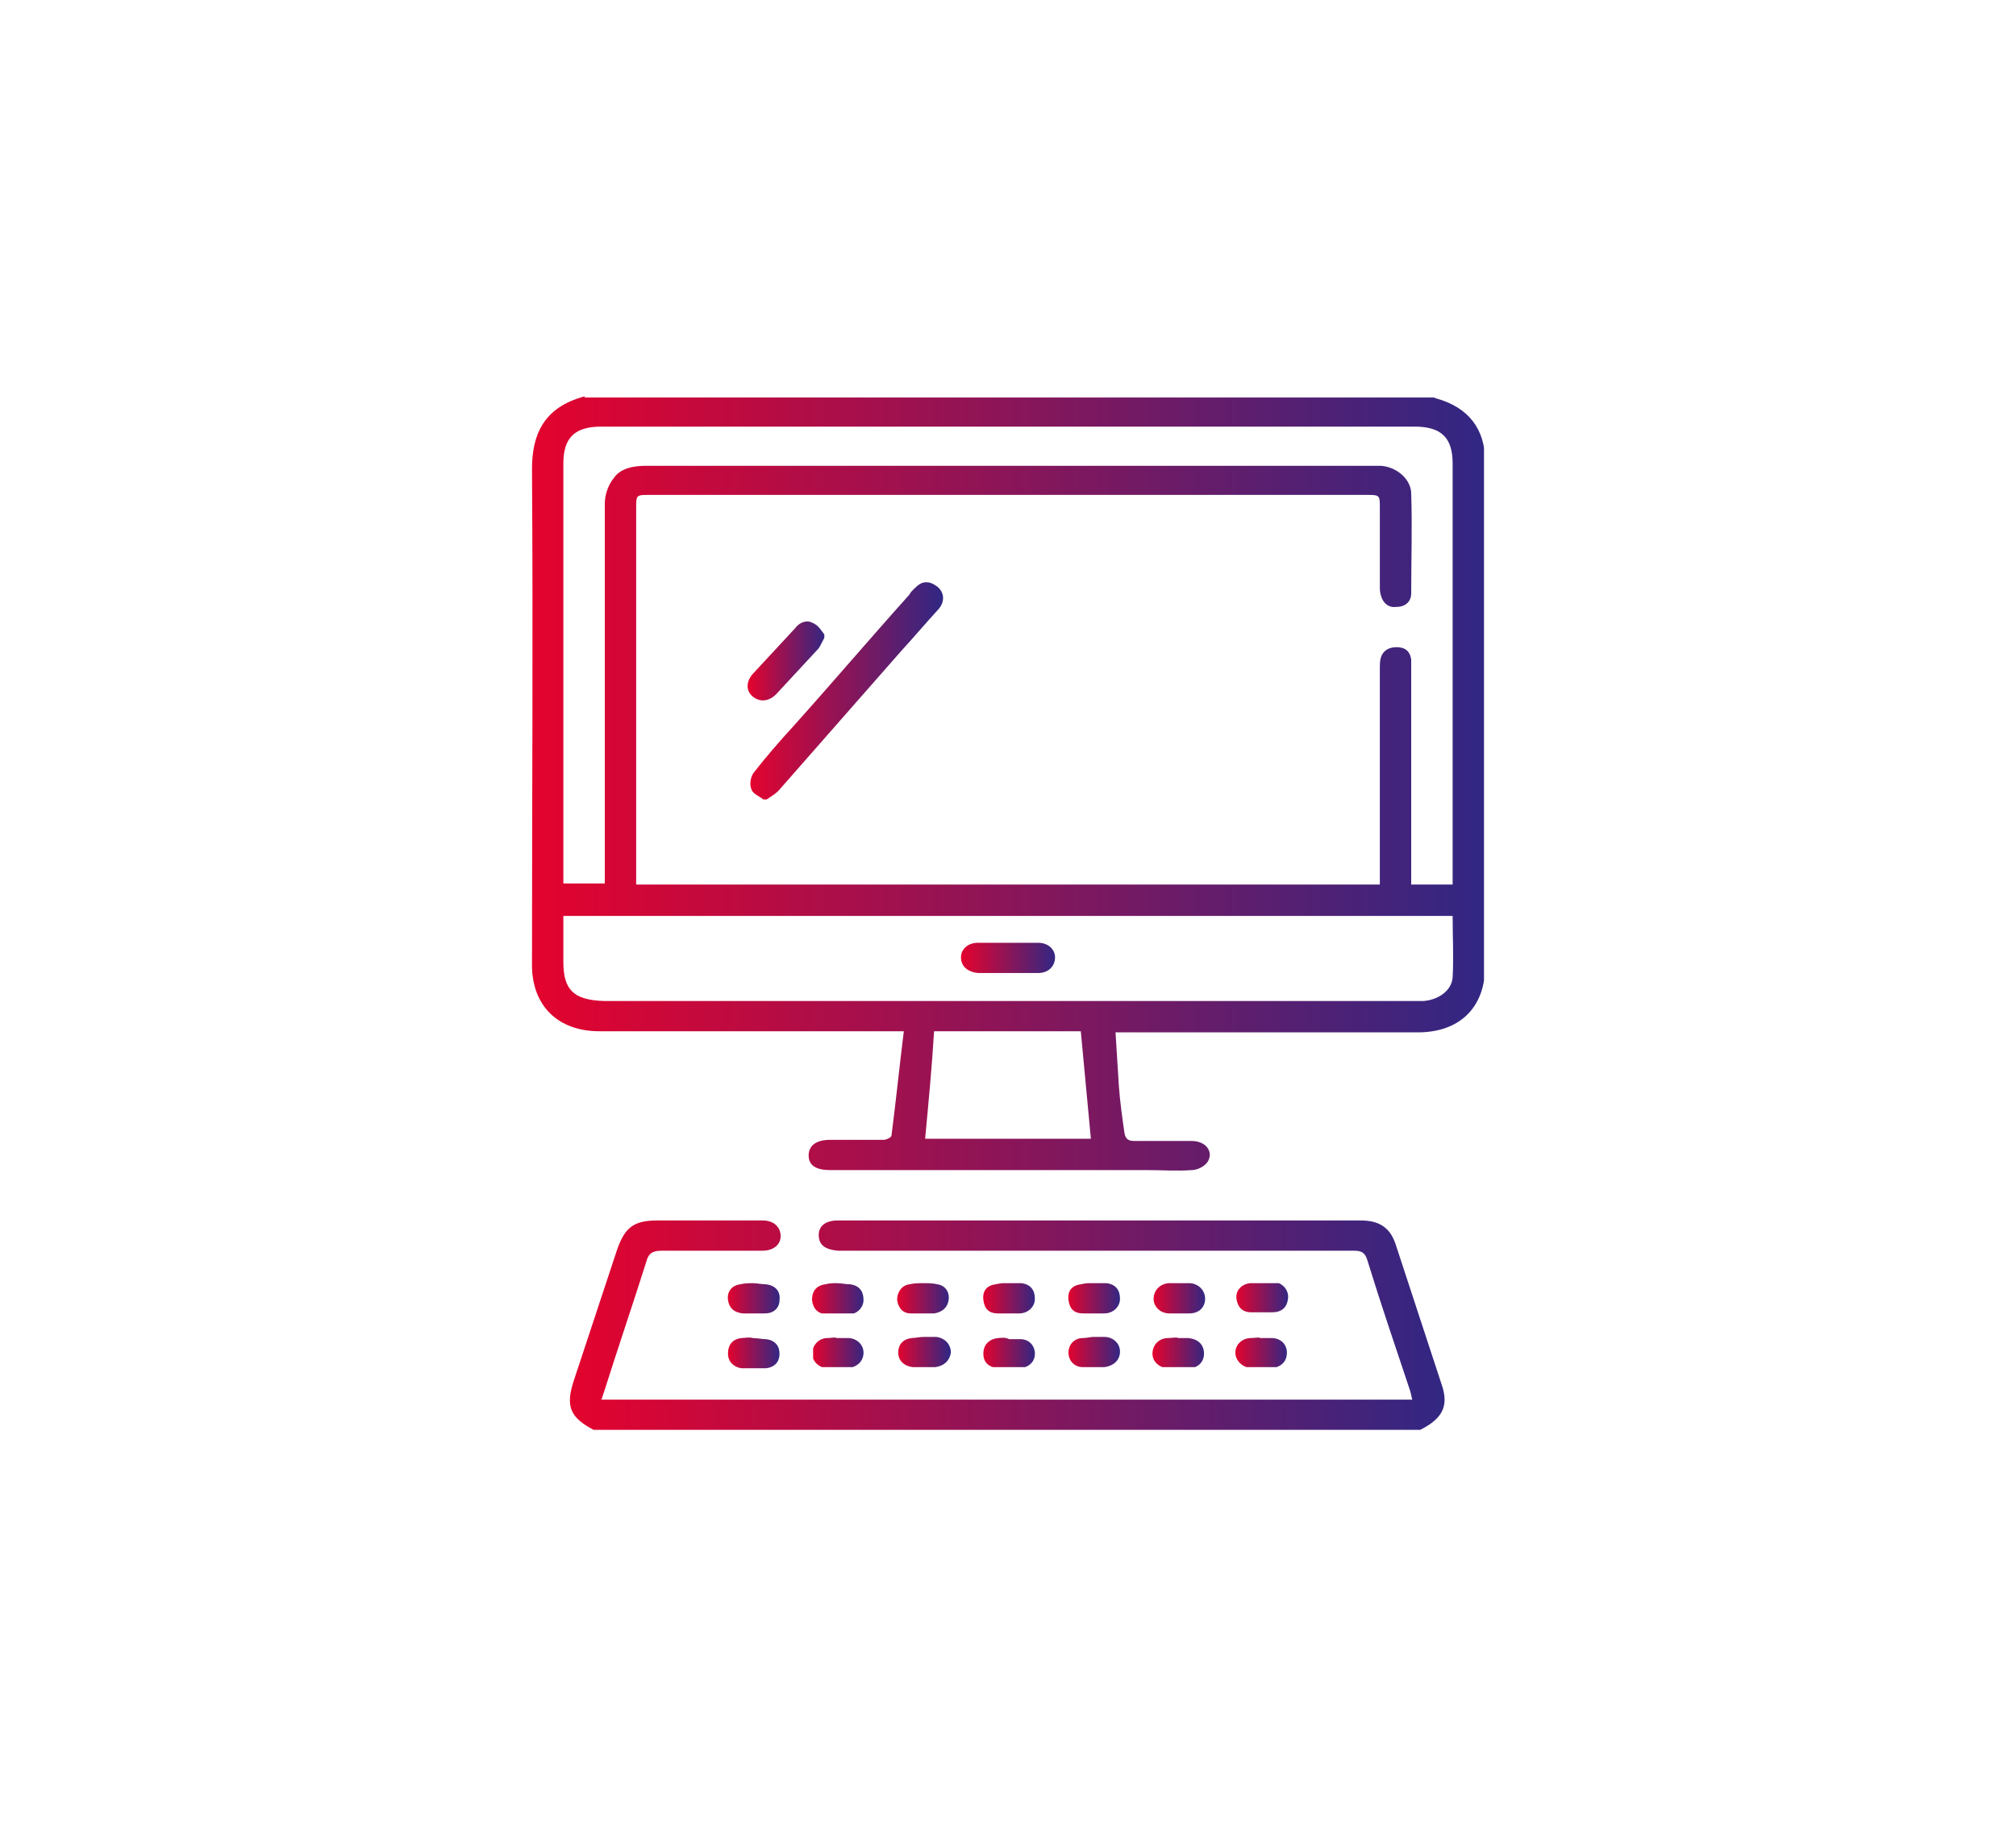 <?xml version="1.0" encoding="utf-8"?>
<!-- Generator: Adobe Illustrator 26.2.1, SVG Export Plug-In . SVG Version: 6.00 Build 0)  -->
<svg version="1.1" id="Calque_1" xmlns="http://www.w3.org/2000/svg" xmlns:xlink="http://www.w3.org/1999/xlink" x="0px" y="0px"
	 viewBox="0 0 180 163.1" style="enable-background:new 0 0 180 163.1;" xml:space="preserve">
<style type="text/css">
	
		.st0{clip-path:url(#SVGID_00000102541684878215987470000008045177521883456689_);fill:url(#SVGID_00000000939818601971727720000010508463941120742062_);}
	
		.st1{clip-path:url(#SVGID_00000170997017089193897660000017275527800379277755_);fill:url(#SVGID_00000060753364221926417750000008914313659565609912_);}
	
		.st2{clip-path:url(#SVGID_00000108989541465769733630000016676202377894410666_);fill:url(#SVGID_00000015351280109662640020000005377894078361204111_);}
	
		.st3{clip-path:url(#SVGID_00000001625292619417569610000004659452983881659033_);fill:url(#SVGID_00000165930224606094531770000009243541717875550372_);}
	
		.st4{clip-path:url(#SVGID_00000022523297724620368710000015826024612477955476_);fill:url(#SVGID_00000018194761734634659710000016998446872820922017_);}
	
		.st5{clip-path:url(#SVGID_00000056388411850664525320000006039226073288595124_);fill:url(#SVGID_00000071555285526760370740000018341374672730509991_);}
	
		.st6{clip-path:url(#SVGID_00000121255232323486060860000005478835661511388054_);fill:url(#SVGID_00000049182844217686412120000013369028374528991919_);}
	
		.st7{clip-path:url(#SVGID_00000034797470954287783280000010431367090707326357_);fill:url(#SVGID_00000033367383985000051780000015269609557414170013_);}
	
		.st8{clip-path:url(#SVGID_00000179634309613375357420000017070904063496348341_);fill:url(#SVGID_00000150076568869533645530000006608504568358122114_);}
	
		.st9{clip-path:url(#SVGID_00000025401179094906197790000007104523018578081666_);fill:url(#SVGID_00000041260951163843331200000007075140400413642119_);}
	
		.st10{clip-path:url(#SVGID_00000125580298378317492500000013167230055893999035_);fill:url(#SVGID_00000021807603563744258680000008378044537634267267_);}
	
		.st11{clip-path:url(#SVGID_00000088118873556964264290000016322321658854083492_);fill:url(#SVGID_00000034069929909298140930000004678806056051424403_);}
	
		.st12{clip-path:url(#SVGID_00000175314638584798843470000004258371223883773877_);fill:url(#SVGID_00000148633511999472982820000007678205220268464517_);}
	
		.st13{clip-path:url(#SVGID_00000106850699057574153140000006893744272578900647_);fill:url(#SVGID_00000133531188456435663310000013220745133772838068_);}
	
		.st14{clip-path:url(#SVGID_00000114792885960671332340000005431171604651716543_);fill:url(#SVGID_00000020370096844334132210000009637047282686019988_);}
	
		.st15{clip-path:url(#SVGID_00000003099907222138478080000009556454658967547058_);fill:url(#SVGID_00000018209554204584743430000014676772298978247080_);}
	
		.st16{clip-path:url(#SVGID_00000134934608175375763540000014054553221401190070_);fill:url(#SVGID_00000007410127914771882610000002630826948512415408_);}
	
		.st17{clip-path:url(#SVGID_00000099643385593439054860000016016596586684626071_);fill:url(#SVGID_00000095316909626335523090000007083212868193623735_);}
	
		.st18{clip-path:url(#SVGID_00000054960654950196817690000004990428119401407132_);fill:url(#SVGID_00000170263388103879108270000011812969276737889664_);}
	
		.st19{clip-path:url(#SVGID_00000161589832117870201670000003071490075435455894_);fill:url(#SVGID_00000041998651621367385580000010286622733463684772_);}
	
		.st20{clip-path:url(#SVGID_00000086681359921345614650000014827488027888074661_);fill:url(#SVGID_00000181783919045010493230000000117262143507238321_);}
	
		.st21{clip-path:url(#SVGID_00000083801797924260125450000014250457453441022139_);fill:url(#SVGID_00000154405871966960481800000002062201924753096838_);}
	
		.st22{clip-path:url(#SVGID_00000059287193991476122430000010216874265050597011_);fill:url(#SVGID_00000169543448485607655080000006572482154274276509_);}
	
		.st23{clip-path:url(#SVGID_00000049921186747413859860000018112777293773587607_);fill:url(#SVGID_00000026849244156508746640000006877932864735147687_);}
	
		.st24{clip-path:url(#SVGID_00000019667655626691690390000005491431416600978078_);fill:url(#SVGID_00000178885035274856291430000009877842317514483095_);}
	
		.st25{clip-path:url(#SVGID_00000041281159825298231970000006212564964769334448_);fill:url(#SVGID_00000183228147262423852080000000581514157767677336_);}
	
		.st26{clip-path:url(#SVGID_00000075151408658268399900000007108072126546607250_);fill:url(#SVGID_00000079467896284366068250000002612775954090580111_);}
	
		.st27{clip-path:url(#SVGID_00000073712285707344235030000014547066472659889062_);fill:url(#SVGID_00000075155088656109284240000014830390025095455124_);}
</style>
<g>
	<defs>
		<path id="SVGID_00000153695521580110091630000002880648499709645759_" d="M83.4,92.1h13.1c0.3,3.2,0.6,6.4,0.9,9.6H82.6
			C82.9,98.5,83.2,95.4,83.4,92.1 M50.3,85.9c0-1.3,0-2.7,0-4.1h79.4c0,1.8,0.1,3.7,0,5.5c-0.1,1.2-1.3,2-2.6,2.1
			c-0.3,0-0.6,0-0.8,0c-24.1,0-48.3,0-72.4,0C51.2,89.3,50.3,88.4,50.3,85.9 M50.3,78c0-12.2,0-24.4,0-36.6c0-2.3,1-3.3,3.4-3.3
			c24.2,0,48.4,0,72.6,0c2.4,0,3.4,1,3.4,3.3c0,12.2,0,24.4,0,36.6v1H126v-1.1c0-6,0-12,0-18c0-0.3,0-0.7,0-1
			c-0.1-0.7-0.5-1.1-1.3-1.1c-0.7,0-1.2,0.3-1.4,0.9c-0.1,0.3-0.1,0.7-0.1,1.1c0,6,0,12.1,0,18.1V79H56.8v-1c0-10.9,0-21.7,0-32.6
			c0-1.2,0-1.2,1.2-1.2c21.3,0,42.7,0,64,0c1.2,0,1.2,0,1.2,1.2c0,2.3,0,4.6,0,6.9c0,0.3,0,0.6,0.1,0.9c0.2,0.7,0.7,1.1,1.4,1
			c0.8,0,1.3-0.5,1.3-1.2c0-3,0.1-6,0-8.9c0-1.3-1.3-2.4-2.7-2.5c-0.3,0-0.6,0-0.8,0c-21.6,0-43.2,0-64.8,0c-1.1,0-2.3,0.2-2.9,1.1
			C54.3,43.3,54,44.2,54,45c0,10.3,0,20.6,0,30.9v3h-3.7V78z M52.2,35.4c-3.8,1-4.7,3.6-4.7,6.5c0.1,14.8,0,29.5,0,44.3
			c0,3.6,2.3,5.9,6,5.9c8.6,0,17.2,0,25.8,0h1.4c-0.4,3.2-0.7,6.2-1.1,9.3c0,0.2-0.5,0.4-0.7,0.4c-1.1,0-2.2,0-3.3,0
			c-0.5,0-1,0-1.5,0c-1.2,0-1.9,0.5-1.9,1.4c0,0.9,0.7,1.3,1.9,1.3c0.2,0,0.3,0,0.5,0c9.3,0,18.5,0,27.8,0c1.3,0,2.7,0.1,4,0
			c0.5,0,1.1-0.3,1.4-0.7c0.6-0.9-0.1-1.9-1.4-1.9c-1.7,0-3.4,0-5.1,0c-0.6,0-0.8-0.2-0.9-0.7c-0.2-1.4-0.4-2.8-0.5-4.2
			c-0.1-1.6-0.2-3.2-0.3-4.8h1.2c8.6,0,17.2,0,25.8,0c3.7,0,6-2.2,6-5.9c0-6.7,0-13.5,0-20.2c0-8.3,0-16.6,0-24.9
			c0-2.9-1.5-4.8-4.3-5.6c-0.1,0-0.2-0.1-0.3-0.1H52.2z"/>
	</defs>
	<clipPath id="SVGID_00000158002425954715809120000008899760044188280746_">
		<use xlink:href="#SVGID_00000153695521580110091630000002880648499709645759_"  style="overflow:visible;"/>
	</clipPath>
	
		<linearGradient id="SVGID_00000174565579933670022690000011637121718646667656_" gradientUnits="userSpaceOnUse" x1="-269.172" y1="832.583" x2="-267.033" y2="832.583" gradientTransform="matrix(39.796 0 0 -39.796 10759.493 33203.742)">
		<stop  offset="0" style="stop-color:#E4032E"/>
		<stop  offset="1" style="stop-color:#312783"/>
	</linearGradient>
	
		<rect x="47.4" y="35.4" style="clip-path:url(#SVGID_00000158002425954715809120000008899760044188280746_);fill:url(#SVGID_00000174565579933670022690000011637121718646667656_);" width="85.1" height="69.2"/>
</g>
<g>
	<defs>
		<path id="SVGID_00000152227929018705552950000013802326616380624781_" d="M67.6,109c-3,0-5.9,0-8.9,0c-2.1,0-2.9,0.6-3.6,2.6
			c-1.3,3.9-2.6,7.9-3.9,11.8c-0.7,2.2-0.3,3.2,1.8,4.3h73.8c2-1,2.5-2.1,2-3.8c-1.4-4.3-2.8-8.5-4.2-12.8c-0.5-1.5-1.5-2.1-3.1-2.1
			c-15.6,0-31.1,0-46.7,0c-1.1,0-1.7,0.5-1.7,1.3c0,0.9,0.6,1.3,1.7,1.4c0.2,0,0.5,0,0.7,0c15.1,0,30.3,0,45.4,0
			c0.7,0,1,0.2,1.2,0.9c1.2,3.9,2.5,7.7,3.8,11.6c0.1,0.3,0.1,0.5,0.2,0.8H53.7c0.1-0.3,0.2-0.6,0.3-0.9c1.2-3.8,2.5-7.6,3.7-11.4
			c0.2-0.8,0.6-1,1.4-1c3,0,6,0,9,0c0.9,0,1.6-0.5,1.6-1.3c0-0.8-0.6-1.4-1.6-1.4c-0.1,0-0.1,0-0.2,0C67.8,109,67.7,109,67.6,109"/>
	</defs>
	<clipPath id="SVGID_00000114760589627355815160000017261721960642377113_">
		<use xlink:href="#SVGID_00000152227929018705552950000013802326616380624781_"  style="overflow:visible;"/>
	</clipPath>
	
		<linearGradient id="SVGID_00000144319712755997547980000005508082737202339259_" gradientUnits="userSpaceOnUse" x1="-268.433" y1="832.566" x2="-266.295" y2="832.566" gradientTransform="matrix(36.567 0 0 -36.567 9866.675 30562.742)">
		<stop  offset="0" style="stop-color:#E4032E"/>
		<stop  offset="1" style="stop-color:#312783"/>
	</linearGradient>
	
		<rect x="50.5" y="109" style="clip-path:url(#SVGID_00000114760589627355815160000017261721960642377113_);fill:url(#SVGID_00000144319712755997547980000005508082737202339259_);" width="78.9" height="18.7"/>
</g>
<g>
	<defs>
		<path id="SVGID_00000015312462052480234380000002924836760667349693_" d="M73.9,119.5c-0.8,0-1.3,0.6-1.4,1.3
			c0,0.7,0.5,1.3,1.3,1.4c0.3,0,0.7,0,1,0c0.3,0,0.6,0,0.9,0c0.8-0.1,1.4-0.6,1.4-1.4c0-0.7-0.6-1.3-1.4-1.3c-0.3,0-0.6,0-1,0
			C74.6,119.4,74.2,119.5,73.9,119.5"/>
	</defs>
	<clipPath id="SVGID_00000022519886955661847890000001609267868706166413_">
		<use xlink:href="#SVGID_00000015312462052480234380000002924836760667349693_"  style="overflow:visible;"/>
	</clipPath>
	
		<linearGradient id="SVGID_00000109733890372571896320000003575930584934658228_" gradientUnits="userSpaceOnUse" x1="-129.213" y1="1009.693" x2="-127.075" y2="1009.693" gradientTransform="matrix(2.189 0 0 -2.189 355.414 2331.07)">
		<stop  offset="0" style="stop-color:#E4032E"/>
		<stop  offset="1" style="stop-color:#312783"/>
	</linearGradient>
	
		<rect x="72.6" y="119.4" style="clip-path:url(#SVGID_00000022519886955661847890000001609267868706166413_);fill:url(#SVGID_00000109733890372571896320000003575930584934658228_);" width="4.7" height="2.7"/>
</g>
<g>
	<defs>
		<path id="SVGID_00000176022321969244613780000017386944420250276998_" d="M81.2,114.7c-0.7,0.1-1.1,0.7-1.1,1.4
			c0.1,0.7,0.5,1.2,1.2,1.2c0.4,0,0.7,0,1.1,0c0.3,0,0.7,0,1,0c0.7-0.1,1.2-0.5,1.3-1.2c0.1-0.7-0.3-1.3-1-1.4
			c-0.4-0.1-0.9-0.1-1.3-0.1C82.1,114.6,81.6,114.6,81.2,114.7"/>
	</defs>
	<clipPath id="SVGID_00000121969620563207933520000016629663928464511368_">
		<use xlink:href="#SVGID_00000176022321969244613780000017386944420250276998_"  style="overflow:visible;"/>
	</clipPath>
	
		<linearGradient id="SVGID_00000167370060241649753110000000410946369605050277_" gradientUnits="userSpaceOnUse" x1="-126.528" y1="1011.929" x2="-124.39" y2="1011.929" gradientTransform="matrix(2.177 0 0 -2.177 355.599 2318.81)">
		<stop  offset="0" style="stop-color:#E4032E"/>
		<stop  offset="1" style="stop-color:#312783"/>
	</linearGradient>
	
		<rect x="80.1" y="114.6" style="clip-path:url(#SVGID_00000121969620563207933520000016629663928464511368_);fill:url(#SVGID_00000167370060241649753110000000410946369605050277_);" width="4.8" height="2.7"/>
</g>
<g>
	<defs>
		<path id="SVGID_00000180326836109884729430000018033654862794086796_" d="M66.1,114.7c-0.8,0.1-1.2,0.7-1.1,1.4
			c0.1,0.7,0.5,1.1,1.3,1.2c0.3,0,0.7,0,1,0c0.3,0,0.7,0,1,0c0.8,0,1.3-0.5,1.3-1.2c0.1-0.8-0.4-1.3-1.2-1.4c-0.4,0-0.8-0.1-1.2-0.1
			C66.9,114.6,66.5,114.6,66.1,114.7"/>
	</defs>
	<clipPath id="SVGID_00000074406043970522725240000017749220149005598344_">
		<use xlink:href="#SVGID_00000180326836109884729430000018033654862794086796_"  style="overflow:visible;"/>
	</clipPath>
	
		<linearGradient id="SVGID_00000023274029219694016300000014681733691152158141_" gradientUnits="userSpaceOnUse" x1="-130.162" y1="1012.032" x2="-128.024" y2="1012.032" gradientTransform="matrix(2.176 0 0 -2.176 348.194 2317.893)">
		<stop  offset="0" style="stop-color:#E4032E"/>
		<stop  offset="1" style="stop-color:#312783"/>
	</linearGradient>
	
		<rect x="64.9" y="114.6" style="clip-path:url(#SVGID_00000074406043970522725240000017749220149005598344_);fill:url(#SVGID_00000023274029219694016300000014681733691152158141_);" width="4.8" height="2.7"/>
</g>
<g>
	<defs>
		<path id="SVGID_00000048492674476138671110000009006833630027226297_" d="M88.9,114.7c-0.8,0.1-1.2,0.6-1.1,1.4
			c0.1,0.8,0.5,1.2,1.3,1.2c0.3,0,0.7,0,1,0c0.3,0,0.6,0,0.9,0c0.8,0,1.4-0.6,1.4-1.3c0-0.8-0.4-1.3-1.2-1.4c-0.4,0-0.8-0.1-1.1-0.1
			C89.7,114.6,89.3,114.6,88.9,114.7"/>
	</defs>
	<clipPath id="SVGID_00000093861414302970090790000007993115054287786173_">
		<use xlink:href="#SVGID_00000048492674476138671110000009006833630027226297_"  style="overflow:visible;"/>
	</clipPath>
	
		<linearGradient id="SVGID_00000054985183018776340040000007244547724240620696_" gradientUnits="userSpaceOnUse" x1="-124.708" y1="1011.885" x2="-122.57" y2="1011.885" gradientTransform="matrix(2.177 0 0 -2.177 359.316 2319.282)">
		<stop  offset="0" style="stop-color:#E4032E"/>
		<stop  offset="1" style="stop-color:#312783"/>
	</linearGradient>
	
		<rect x="87.7" y="114.6" style="clip-path:url(#SVGID_00000093861414302970090790000007993115054287786173_);fill:url(#SVGID_00000054985183018776340040000007244547724240620696_);" width="4.7" height="2.7"/>
</g>
<g>
	<defs>
		<path id="SVGID_00000074411961948943821440000009010986249420901562_" d="M96.5,114.7c-0.8,0.1-1.2,0.6-1.1,1.4
			c0.1,0.8,0.5,1.2,1.3,1.2c0.3,0,0.7,0,1,0c0.3,0,0.6,0,0.9,0c0.8,0,1.4-0.6,1.4-1.3c0-0.8-0.4-1.3-1.2-1.4c-0.4,0-0.8-0.1-1.1-0.1
			C97.3,114.6,96.9,114.6,96.5,114.7"/>
	</defs>
	<clipPath id="SVGID_00000158725412319005296030000004573609736324789634_">
		<use xlink:href="#SVGID_00000074411961948943821440000009010986249420901562_"  style="overflow:visible;"/>
	</clipPath>
	
		<linearGradient id="SVGID_00000111159608642036088810000013428963359668891531_" gradientUnits="userSpaceOnUse" x1="-122.8" y1="1011.946" x2="-120.662" y2="1011.946" gradientTransform="matrix(2.177 0 0 -2.177 362.679 2318.705)">
		<stop  offset="0" style="stop-color:#E4032E"/>
		<stop  offset="1" style="stop-color:#312783"/>
	</linearGradient>
	
		<rect x="95.3" y="114.6" style="clip-path:url(#SVGID_00000158725412319005296030000004573609736324789634_);fill:url(#SVGID_00000111159608642036088810000013428963359668891531_);" width="4.7" height="2.7"/>
</g>
<g>
	<defs>
		<path id="SVGID_00000111164561540585129530000017095765830962261931_" d="M111.6,114.6c-0.8,0.1-1.3,0.7-1.2,1.4
			c0.1,0.7,0.5,1.2,1.3,1.2c0.3,0,0.7,0,1,0c0.3,0,0.6,0,0.9,0c0.8,0,1.3-0.4,1.4-1.2c0.1-0.7-0.4-1.4-1.2-1.5
			c-0.4,0-0.7-0.1-1.1-0.1S112,114.6,111.6,114.6"/>
	</defs>
	<clipPath id="SVGID_00000040539929189066599680000004359951693449577144_">
		<use xlink:href="#SVGID_00000111164561540585129530000017095765830962261931_"  style="overflow:visible;"/>
	</clipPath>
	
		<linearGradient id="SVGID_00000023276847082708229520000015788681334075011513_" gradientUnits="userSpaceOnUse" x1="-119.599" y1="1011.388" x2="-117.461" y2="1011.388" gradientTransform="matrix(2.183 0 0 -2.183 371.454 2323.95)">
		<stop  offset="0" style="stop-color:#E4032E"/>
		<stop  offset="1" style="stop-color:#312783"/>
	</linearGradient>
	
		<rect x="110.3" y="114.6" style="clip-path:url(#SVGID_00000040539929189066599680000004359951693449577144_);fill:url(#SVGID_00000023276847082708229520000015788681334075011513_);" width="4.8" height="2.7"/>
</g>
<g>
	<defs>
		<path id="SVGID_00000109729711661044260980000016591247016723116697_" d="M81.4,119.5c-0.8,0.1-1.2,0.6-1.2,1.3
			c0,0.7,0.5,1.2,1.3,1.3c0.3,0,0.7,0,1,0v0c0.3,0,0.7,0,1,0c0.8-0.1,1.3-0.6,1.4-1.3c0-0.7-0.5-1.3-1.3-1.4c-0.4,0-0.7,0-1.1,0
			C82.1,119.4,81.7,119.5,81.4,119.5"/>
	</defs>
	<clipPath id="SVGID_00000093878456687202651710000006277300852513484713_">
		<use xlink:href="#SVGID_00000109729711661044260980000016591247016723116697_"  style="overflow:visible;"/>
	</clipPath>
	
		<linearGradient id="SVGID_00000034051704977179209590000003351153797682264727_" gradientUnits="userSpaceOnUse" x1="-126.511" y1="1010.766" x2="-124.373" y2="1010.766" gradientTransform="matrix(2.177 0 0 -2.177 355.534 2320.886)">
		<stop  offset="0" style="stop-color:#E4032E"/>
		<stop  offset="1" style="stop-color:#312783"/>
	</linearGradient>
	
		<rect x="80.2" y="119.4" style="clip-path:url(#SVGID_00000093878456687202651710000006277300852513484713_);fill:url(#SVGID_00000034051704977179209590000003351153797682264727_);" width="4.7" height="2.8"/>
</g>
<g>
	<defs>
		<path id="SVGID_00000121280647783960499020000000998876320601801902_" d="M104.3,119.5c-0.8,0-1.4,0.6-1.4,1.4
			c0,0.7,0.6,1.3,1.5,1.3c0.3,0,0.6,0,0.8,0c0.3,0,0.6,0,0.9,0c0.9,0,1.4-0.6,1.4-1.3c0-0.8-0.5-1.3-1.4-1.4c-0.3,0-0.6,0-0.9,0
			C105,119.4,104.7,119.5,104.3,119.5"/>
	</defs>
	<clipPath id="SVGID_00000011709878776594681330000017046750548180666030_">
		<use xlink:href="#SVGID_00000121280647783960499020000000998876320601801902_"  style="overflow:visible;"/>
	</clipPath>
	
		<linearGradient id="SVGID_00000087409444519501975560000001977253093516153990_" gradientUnits="userSpaceOnUse" x1="-121.703" y1="1009.844" x2="-119.565" y2="1009.844" gradientTransform="matrix(2.187 0 0 -2.187 369.137 2329.639)">
		<stop  offset="0" style="stop-color:#E4032E"/>
		<stop  offset="1" style="stop-color:#312783"/>
	</linearGradient>
	
		<rect x="102.9" y="119.4" style="clip-path:url(#SVGID_00000011709878776594681330000017046750548180666030_);fill:url(#SVGID_00000087409444519501975560000001977253093516153990_);" width="4.7" height="2.7"/>
</g>
<g>
	<defs>
		<path id="SVGID_00000170959091261893629380000008089529636912222130_" d="M66.2,119.5c-0.8,0.1-1.2,0.6-1.2,1.4
			c0,0.7,0.5,1.2,1.2,1.3c0.4,0.1,0.7,0,1.1,0c0.4,0,0.7,0,1.1,0c0.8-0.1,1.2-0.6,1.2-1.3c0-0.7-0.4-1.2-1.2-1.3
			c-0.4,0-0.8-0.1-1.2-0.1C66.9,119.4,66.5,119.5,66.2,119.5"/>
	</defs>
	<clipPath id="SVGID_00000120533948507330550700000003926117229150306707_">
		<use xlink:href="#SVGID_00000170959091261893629380000008089529636912222130_"  style="overflow:visible;"/>
	</clipPath>
	
		<linearGradient id="SVGID_00000000218236764800953670000010137131178830235809_" gradientUnits="userSpaceOnUse" x1="-130.094" y1="1010.93" x2="-127.956" y2="1010.93" gradientTransform="matrix(2.175 0 0 -2.175 347.918 2319.346)">
		<stop  offset="0" style="stop-color:#E4032E"/>
		<stop  offset="1" style="stop-color:#312783"/>
	</linearGradient>
	
		<rect x="65" y="119.4" style="clip-path:url(#SVGID_00000120533948507330550700000003926117229150306707_);fill:url(#SVGID_00000000218236764800953670000010137131178830235809_);" width="4.7" height="2.8"/>
</g>
<g>
	<defs>
		<path id="SVGID_00000038412296987839378470000012878367518467424182_" d="M111.7,119.5c-0.8,0-1.4,0.6-1.4,1.3
			c0,0.7,0.6,1.3,1.4,1.4c0.3,0,0.6,0,0.9,0c0.3,0,0.6,0,0.9,0c0.9-0.1,1.4-0.6,1.4-1.4c0-0.7-0.5-1.3-1.4-1.3c-0.3,0-0.6,0-1,0
			C112.4,119.4,112.1,119.5,111.7,119.5"/>
	</defs>
	<clipPath id="SVGID_00000000920918957572232520000000859873520786268051_">
		<use xlink:href="#SVGID_00000038412296987839378470000012878367518467424182_"  style="overflow:visible;"/>
	</clipPath>
	
		<linearGradient id="SVGID_00000152949525066684825060000007638198460466260104_" gradientUnits="userSpaceOnUse" x1="-119.714" y1="1010.066" x2="-117.576" y2="1010.066" gradientTransform="matrix(2.185 0 0 -2.185 371.893 2327.526)">
		<stop  offset="0" style="stop-color:#E4032E"/>
		<stop  offset="1" style="stop-color:#312783"/>
	</linearGradient>
	
		<rect x="110.3" y="119.4" style="clip-path:url(#SVGID_00000000920918957572232520000000859873520786268051_);fill:url(#SVGID_00000152949525066684825060000007638198460466260104_);" width="4.7" height="2.7"/>
</g>
<g>
	<defs>
		<path id="SVGID_00000129917077676829144770000014860296971326088341_" d="M104.3,114.6c-0.8,0.1-1.3,0.7-1.3,1.4
			c0,0.7,0.6,1.3,1.4,1.3c0.3,0,0.6,0,0.9,0c0.3,0,0.6,0,0.9,0c0.9,0,1.4-0.6,1.4-1.3c0-0.7-0.5-1.3-1.3-1.4c-0.3,0-0.7,0-1,0
			C104.9,114.6,104.6,114.6,104.3,114.6"/>
	</defs>
	<clipPath id="SVGID_00000172431829670173087100000015396740974071233189_">
		<use xlink:href="#SVGID_00000129917077676829144770000014860296971326088341_"  style="overflow:visible;"/>
	</clipPath>
	
		<linearGradient id="SVGID_00000145748586563564864250000016359974376751661469_" gradientUnits="userSpaceOnUse" x1="-121.554" y1="1011.208" x2="-119.416" y2="1011.208" gradientTransform="matrix(2.185 0 0 -2.185 368.561 2325.655)">
		<stop  offset="0" style="stop-color:#E4032E"/>
		<stop  offset="1" style="stop-color:#312783"/>
	</linearGradient>
	
		<rect x="102.9" y="114.6" style="clip-path:url(#SVGID_00000172431829670173087100000015396740974071233189_);fill:url(#SVGID_00000145748586563564864250000016359974376751661469_);" width="4.7" height="2.7"/>
</g>
<g>
	<defs>
		<path id="SVGID_00000132086308802032217130000010351908520376069257_" d="M96.7,119.5c-0.8,0-1.3,0.6-1.3,1.3
			c0,0.7,0.5,1.3,1.3,1.3c0.3,0,0.7,0,1,0c0.3,0,0.6,0,0.9,0c0.8-0.1,1.4-0.6,1.4-1.4c0-0.7-0.6-1.3-1.4-1.3c-0.3,0-0.6,0-1,0
			C97.4,119.4,97,119.5,96.7,119.5"/>
	</defs>
	<clipPath id="SVGID_00000061461762815374264630000017127244988100781189_">
		<use xlink:href="#SVGID_00000132086308802032217130000010351908520376069257_"  style="overflow:visible;"/>
	</clipPath>
	
		<linearGradient id="SVGID_00000068642342509010536920000018209386590660029109_" gradientUnits="userSpaceOnUse" x1="-123.382" y1="1010.044" x2="-121.245" y2="1010.044" gradientTransform="matrix(2.185 0 0 -2.185 364.953 2327.73)">
		<stop  offset="0" style="stop-color:#E4032E"/>
		<stop  offset="1" style="stop-color:#312783"/>
	</linearGradient>
	
		<rect x="95.4" y="119.4" style="clip-path:url(#SVGID_00000061461762815374264630000017127244988100781189_);fill:url(#SVGID_00000068642342509010536920000018209386590660029109_);" width="4.7" height="2.7"/>
</g>
<g>
	<defs>
		<path id="SVGID_00000144313307016573665610000002656626866816122008_" d="M73.7,114.7c-0.8,0.1-1.2,0.6-1.2,1.4
			c0.1,0.8,0.5,1.2,1.3,1.3c0.3,0,0.7,0,1,0v0c0.3,0,0.6,0,0.9,0c0.8,0,1.4-0.6,1.4-1.3c0-0.8-0.4-1.3-1.2-1.4
			c-0.4,0-0.8-0.1-1.2-0.1S74.1,114.6,73.7,114.7"/>
	</defs>
	<clipPath id="SVGID_00000078748587962546671070000017251550088392501158_">
		<use xlink:href="#SVGID_00000144313307016573665610000002656626866816122008_"  style="overflow:visible;"/>
	</clipPath>
	
		<linearGradient id="SVGID_00000091738113147843706240000014788167055492212132_" gradientUnits="userSpaceOnUse" x1="-128.366" y1="1011.956" x2="-126.228" y2="1011.956" gradientTransform="matrix(2.177 0 0 -2.177 351.99 2318.625)">
		<stop  offset="0" style="stop-color:#E4032E"/>
		<stop  offset="1" style="stop-color:#312783"/>
	</linearGradient>
	
		<rect x="72.5" y="114.6" style="clip-path:url(#SVGID_00000078748587962546671070000017251550088392501158_);fill:url(#SVGID_00000091738113147843706240000014788167055492212132_);" width="4.7" height="2.7"/>
</g>
<g>
	<defs>
		<path id="SVGID_00000086654056063697639200000007234301843324826514_" d="M89.1,119.5c-0.8,0.1-1.3,0.6-1.3,1.4
			c0,0.8,0.5,1.2,1.3,1.3c0.3,0,0.7,0,1,0v0c0.3,0,0.7,0,1,0c0.8-0.1,1.3-0.6,1.3-1.3c0-0.7-0.5-1.3-1.3-1.3c-0.3,0-0.7,0-1,0
			C89.7,119.4,89.4,119.5,89.1,119.5"/>
	</defs>
	<clipPath id="SVGID_00000112597919611229314290000009806679641287698847_">
		<use xlink:href="#SVGID_00000086654056063697639200000007234301843324826514_"  style="overflow:visible;"/>
	</clipPath>
	
		<linearGradient id="SVGID_00000062870980131112002320000004355957736262151610_" gradientUnits="userSpaceOnUse" x1="-125.035" y1="1010.29" x2="-122.897" y2="1010.29" gradientTransform="matrix(2.182 0 0 -2.182 360.607 2325.389)">
		<stop  offset="0" style="stop-color:#E4032E"/>
		<stop  offset="1" style="stop-color:#312783"/>
	</linearGradient>
	
		<rect x="87.7" y="119.4" style="clip-path:url(#SVGID_00000112597919611229314290000009806679641287698847_);fill:url(#SVGID_00000062870980131112002320000004355957736262151610_);" width="4.7" height="2.7"/>
</g>
<g>
	<defs>
		<path id="SVGID_00000062187147603414032940000013853761696317640875_" d="M81.6,52.6c-0.2,0.2-0.3,0.3-0.4,0.5
			c-3.5,3.9-6.9,7.9-10.4,11.8c-1.2,1.3-2.4,2.7-3.5,4.1c-0.3,0.4-0.4,1.1-0.2,1.5c0.1,0.4,0.7,0.6,1.2,1c0.6-0.4,1.1-0.7,1.4-1.1
			c3.6-4.1,7.2-8.2,10.8-12.3c1.1-1.2,2.2-2.5,3.3-3.7c0.6-0.7,0.5-1.5-0.1-2C83.3,52.1,83,52,82.7,52C82.3,52,82,52.2,81.6,52.6"/>
	</defs>
	<clipPath id="SVGID_00000163068781875432649650000014275203513130581896_">
		<use xlink:href="#SVGID_00000062187147603414032940000013853761696317640875_"  style="overflow:visible;"/>
	</clipPath>
	
		<linearGradient id="SVGID_00000138559388156349405510000005811695351287083941_" gradientUnits="userSpaceOnUse" x1="-237.023" y1="876.994" x2="-234.885" y2="876.994" gradientTransform="matrix(8.023 0 0 -8.023 1968.566 7097.82)">
		<stop  offset="0" style="stop-color:#E4032E"/>
		<stop  offset="1" style="stop-color:#312783"/>
	</linearGradient>
	
		<rect x="66.9" y="52" style="clip-path:url(#SVGID_00000163068781875432649650000014275203513130581896_);fill:url(#SVGID_00000138559388156349405510000005811695351287083941_);" width="17.4" height="19.4"/>
</g>
<g>
	<defs>
		<path id="SVGID_00000176762572067894065780000001515314185869225906_" d="M71,56.1c-1.3,1.4-2.5,2.7-3.8,4.1c-0.6,0.7-0.6,1.5,0,2
			c0.6,0.5,1.4,0.5,2.1-0.2c1.3-1.4,2.5-2.7,3.8-4.1c0.2-0.3,0.3-0.6,0.6-1.1c-0.3-0.4-0.6-0.9-1-1.1c-0.2-0.1-0.4-0.2-0.6-0.2
			C71.7,55.5,71.3,55.7,71,56.1"/>
	</defs>
	<clipPath id="SVGID_00000166668169136569710360000007519328581119569083_">
		<use xlink:href="#SVGID_00000176762572067894065780000001515314185869225906_"  style="overflow:visible;"/>
	</clipPath>
	
		<linearGradient id="SVGID_00000007406176461095031050000006166561976957200791_" gradientUnits="userSpaceOnUse" x1="-177.023" y1="960.448" x2="-174.885" y2="960.448" gradientTransform="matrix(3.205 0 0 -3.205 634.244 3137.85)">
		<stop  offset="0" style="stop-color:#E4032E"/>
		<stop  offset="1" style="stop-color:#312783"/>
	</linearGradient>
	
		<rect x="66.6" y="55.5" style="clip-path:url(#SVGID_00000166668169136569710360000007519328581119569083_);fill:url(#SVGID_00000007406176461095031050000006166561976957200791_);" width="7" height="7.2"/>
</g>
<g>
	<defs>
		<path id="SVGID_00000126321893091371593940000012326355550433888662_" d="M87.3,84.2c-0.9,0-1.5,0.6-1.5,1.3
			c0,0.8,0.6,1.3,1.5,1.4c0.9,0,1.8,0,2.7,0c0.9,0,1.8,0,2.7,0c0.9,0,1.5-0.6,1.5-1.4c0-0.7-0.6-1.3-1.5-1.3c-0.9,0-1.8,0-2.7,0
			C89.1,84.2,88.2,84.2,87.3,84.2"/>
	</defs>
	<clipPath id="SVGID_00000021807385023646018460000003569846363501271995_">
		<use xlink:href="#SVGID_00000126321893091371593940000012326355550433888662_"  style="overflow:visible;"/>
	</clipPath>
	
		<linearGradient id="SVGID_00000158738735108191674810000008946583374783366286_" gradientUnits="userSpaceOnUse" x1="-193.348" y1="930.322" x2="-191.21" y2="930.322" gradientTransform="matrix(3.952 0 0 -3.952 849.944 3762.435)">
		<stop  offset="0" style="stop-color:#E4032E"/>
		<stop  offset="1" style="stop-color:#312783"/>
	</linearGradient>
	
		<rect x="85.8" y="84.2" style="clip-path:url(#SVGID_00000021807385023646018460000003569846363501271995_);fill:url(#SVGID_00000158738735108191674810000008946583374783366286_);" width="8.5" height="2.7"/>
</g>
</svg>
